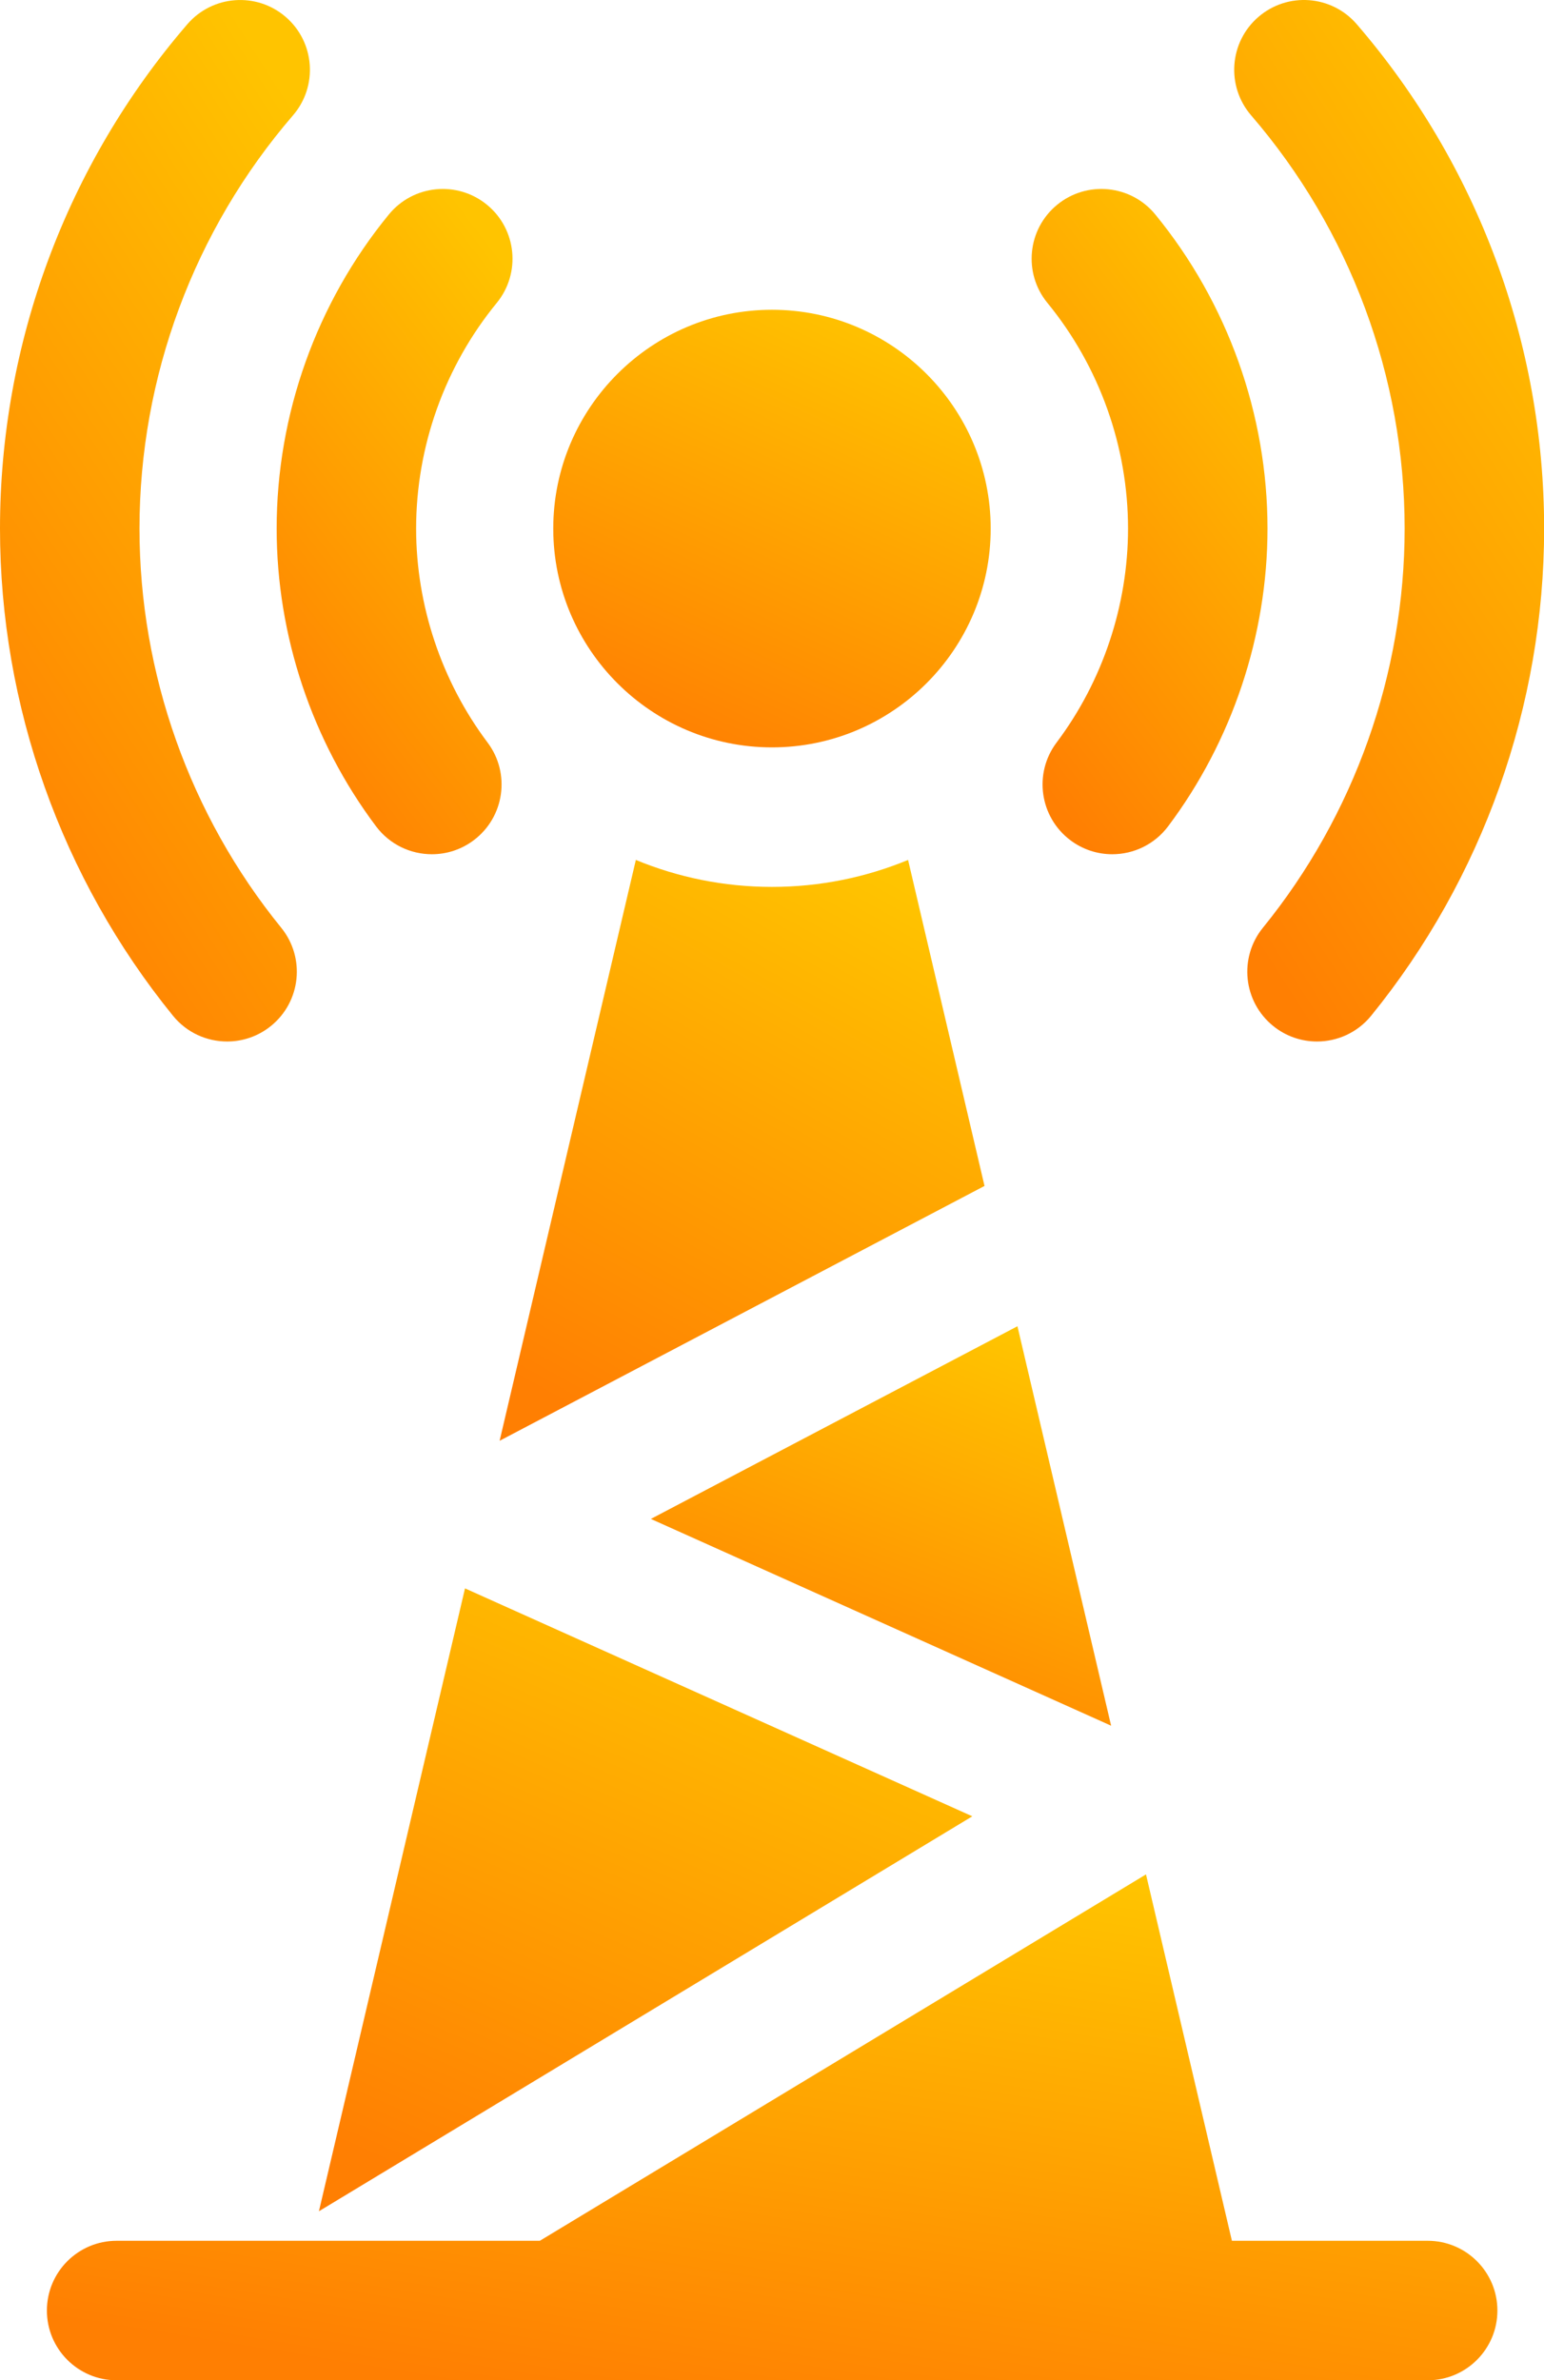 <svg width="61" height="94" viewBox="0 0 61 94" fill="none" xmlns="http://www.w3.org/2000/svg">
<g id="Group 39733">
<path id="Vector" d="M56.404 88.491H48.67L45.276 74.022L21.328 88.491H4.608C3.086 88.491 1.853 89.724 1.853 91.246C1.853 92.767 3.086 94 4.608 94H56.404C57.926 94 59.159 92.767 59.159 91.246C59.159 89.724 57.926 88.491 56.404 88.491Z" fill="url(#paint0_linear_258_3410)"/>
<path id="Vector_2" d="M14.859 32.636C15.4 33.355 16.226 33.735 17.063 33.735C17.64 33.735 18.221 33.555 18.716 33.182C19.933 32.267 20.177 30.54 19.263 29.324C17.443 26.903 16.44 23.902 16.44 20.873C16.44 17.634 17.571 14.469 19.625 11.963C20.588 10.787 20.416 9.05 19.239 8.086C18.062 7.122 16.326 7.294 15.362 8.471C12.503 11.959 10.93 16.364 10.93 20.873C10.93 25.09 12.325 29.267 14.859 32.636Z" fill="url(#paint1_linear_258_3410)"/>
<path id="Vector_3" d="M8.973 41.13C9.584 41.13 10.199 40.928 10.709 40.513C11.891 39.553 12.069 37.818 11.11 36.637C7.499 32.196 5.511 26.597 5.511 20.874C5.511 14.886 7.665 9.09 11.576 4.555C12.569 3.403 12.441 1.663 11.288 0.669C10.136 -0.324 8.397 -0.196 7.402 0.956C2.629 6.491 0 13.565 0 20.874C0 27.86 2.427 34.692 6.834 40.113C7.378 40.783 8.172 41.13 8.973 41.13Z" fill="url(#paint2_linear_258_3410)"/>
<path id="Vector_4" d="M44.566 20.873C44.566 23.902 43.564 26.903 41.743 29.324C40.828 30.54 41.073 32.267 42.289 33.182C42.785 33.555 43.366 33.735 43.943 33.735C44.779 33.735 45.605 33.355 46.147 32.636C48.68 29.267 50.076 25.089 50.076 20.873C50.076 16.364 48.502 11.959 45.644 8.471C44.68 7.294 42.944 7.122 41.766 8.086C40.59 9.05 40.417 10.786 41.382 11.963C43.435 14.47 44.566 17.634 44.566 20.873Z" fill="url(#paint3_linear_258_3410)"/>
<path id="Vector_5" d="M55.494 20.874C55.494 26.597 53.506 32.196 49.895 36.637C48.935 37.818 49.115 39.553 50.295 40.513C50.806 40.928 51.42 41.13 52.032 41.13C52.832 41.13 53.627 40.782 54.171 40.113C58.578 34.692 61.005 27.859 61.005 20.874C61.005 13.564 58.376 6.491 53.602 0.956C52.608 -0.197 50.869 -0.325 49.716 0.669C48.565 1.662 48.436 3.402 49.429 4.555C53.341 9.09 55.494 14.886 55.494 20.874Z" fill="url(#paint4_linear_258_3410)"/>
<path id="Vector_6" d="M12.6 87.325L38.414 71.728L18.371 62.727L12.6 87.325Z" fill="url(#paint5_linear_258_3410)"/>
<path id="Vector_7" d="M43.898 68.15L40.197 52.375L25.714 59.984L43.898 68.15Z" fill="url(#paint6_linear_258_3410)"/>
<path id="Vector_8" d="M30.499 29.515C35.264 29.515 39.14 25.639 39.14 20.874C39.14 16.11 35.264 12.233 30.499 12.233C25.735 12.233 21.858 16.11 21.858 20.874C21.858 25.639 25.735 29.515 30.499 29.515Z" fill="url(#paint7_linear_258_3410)"/>
<path id="Vector_9" d="M35.876 33.96C34.217 34.645 32.402 35.025 30.498 35.025C28.595 35.025 26.779 34.645 25.121 33.96L19.739 56.898L38.896 46.834L35.876 33.96Z" fill="url(#paint8_linear_258_3410)"/>
</g>
<defs>
<linearGradient id="paint0_linear_258_3410" x1="17.145" y1="94" x2="20.997" y2="70.305" gradientUnits="userSpaceOnUse">
<stop stop-color="#FF7F02"/>
<stop offset="1" stop-color="#FFC400"/>
</linearGradient>
<linearGradient id="paint1_linear_258_3410" x1="13.416" y1="33.735" x2="28.829" y2="22.012" gradientUnits="userSpaceOnUse">
<stop stop-color="#FF7F02"/>
<stop offset="1" stop-color="#FFC400"/>
</linearGradient>
<linearGradient id="paint2_linear_258_3410" x1="3.267" y1="41.13" x2="25.978" y2="26.631" gradientUnits="userSpaceOnUse">
<stop stop-color="#FF7F02"/>
<stop offset="1" stop-color="#FFC400"/>
</linearGradient>
<linearGradient id="paint3_linear_258_3410" x1="43.244" y1="33.735" x2="58.657" y2="22.013" gradientUnits="userSpaceOnUse">
<stop stop-color="#FF7F02"/>
<stop offset="1" stop-color="#FFC400"/>
</linearGradient>
<linearGradient id="paint4_linear_258_3410" x1="52.028" y1="41.13" x2="74.739" y2="26.631" gradientUnits="userSpaceOnUse">
<stop stop-color="#FF7F02"/>
<stop offset="1" stop-color="#FFC400"/>
</linearGradient>
<linearGradient id="paint5_linear_258_3410" x1="19.488" y1="87.325" x2="30.6" y2="62.316" gradientUnits="userSpaceOnUse">
<stop stop-color="#FF7F02"/>
<stop offset="1" stop-color="#FFC400"/>
</linearGradient>
<linearGradient id="paint6_linear_258_3410" x1="30.566" y1="68.15" x2="37.243" y2="51.646" gradientUnits="userSpaceOnUse">
<stop stop-color="#FF7F02"/>
<stop offset="1" stop-color="#FFC400"/>
</linearGradient>
<linearGradient id="paint7_linear_258_3410" x1="26.47" y1="29.515" x2="34.528" y2="12.233" gradientUnits="userSpaceOnUse">
<stop stop-color="#FF7F02"/>
<stop offset="1" stop-color="#FFC400"/>
</linearGradient>
<linearGradient id="paint8_linear_258_3410" x1="24.851" y1="56.898" x2="36.738" y2="35.609" gradientUnits="userSpaceOnUse">
<stop stop-color="#FF7F02"/>
<stop offset="1" stop-color="#FFC400"/>
</linearGradient>
</defs>
</svg>

